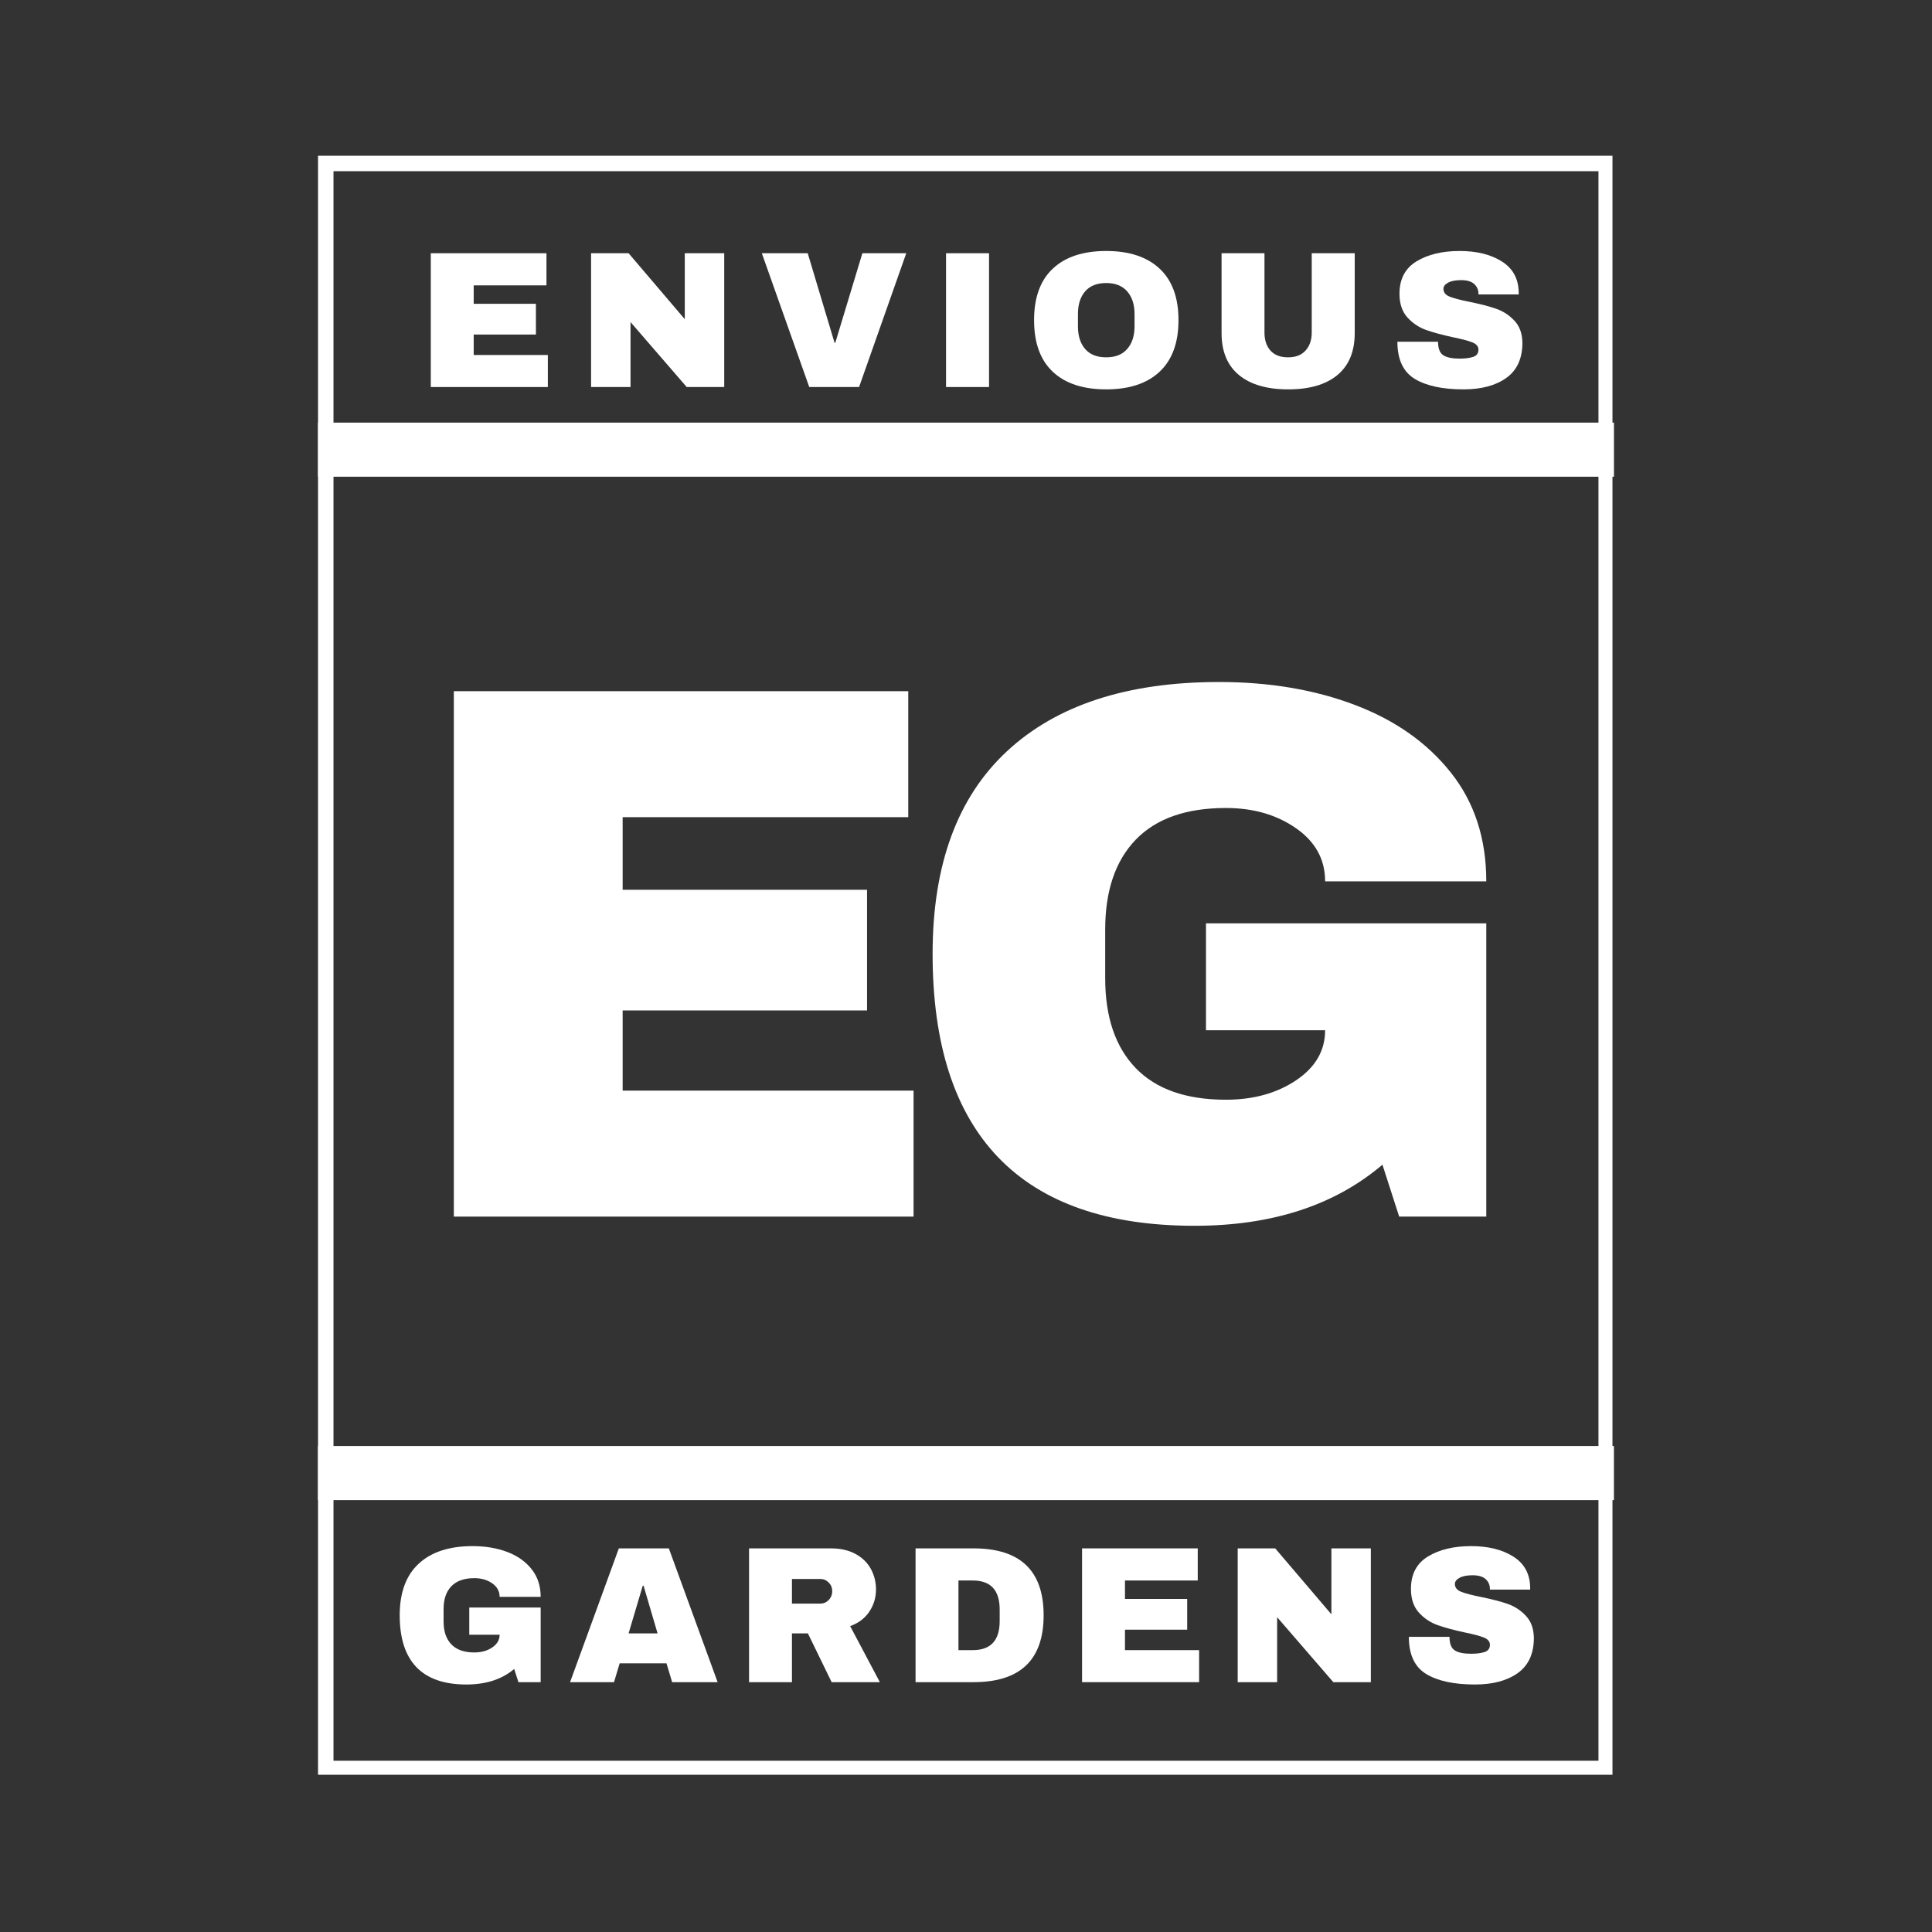 <svg xmlns="http://www.w3.org/2000/svg" xmlns:xlink="http://www.w3.org/1999/xlink" width="500" zoomAndPan="magnify" viewBox="0 0 375 375" height="500" preserveAspectRatio="xMidYMid meet" version="1.0"><rect x="0" y="0" width="375" height="375" fill="#333333" stroke="none"/><defs><g/><clipPath id="2d6acdd5af"><path d="M 61.73 30.23 L 312.98 30.23 L 312.98 344.48 L 61.73 344.48 Z M 61.73 30.23 " clip-rule="nonzero"/></clipPath><clipPath id="b26a357464"><rect x="0" width="221" y="0" height="43"/></clipPath><clipPath id="af14c27df0"><rect x="0" width="230" y="0" height="44"/></clipPath><clipPath id="eead0b6199"><rect x="0" width="216" y="0" height="163"/></clipPath></defs><g clip-path="url(#2d6acdd5af)"><path stroke-linecap="butt" transform="matrix(0.75, 0, 0, 0.75, 61.729, 30.23)" fill="none" stroke-linejoin="miter" d="M 0.001 0.001 L 335.376 0.001 L 335.376 419.371 L 0.001 419.371 Z M 0.001 0.001 " stroke="#ffffff" stroke-width="8" stroke-opacity="1" stroke-miterlimit="4"/></g><path stroke-linecap="butt" transform="matrix(0.75, -0, 0, 0.75, 61.729, 82.03)" fill="none" stroke-linejoin="miter" d="M 0.001 7.001 L 335.387 7.001 " stroke="#ffffff" stroke-width="14" stroke-opacity="1" stroke-miterlimit="4"/><path stroke-linecap="butt" transform="matrix(-0.75, 0, 0, -0.75, 313.261, 291.169)" fill="none" stroke-linejoin="miter" d="M -0.001 7.002 L 335.389 7.002 " stroke="#ffffff" stroke-width="14" stroke-opacity="1" stroke-miterlimit="4"/><g transform="matrix(1, 0, 0, 1, 80, 41)"><g clip-path="url(#b26a357464)"><g fill="#ffffff" fill-opacity="1"><g transform="translate(0.819, 34.123)"><g><path d="M 2.797 -25.969 L 25.25 -25.969 L 25.25 -19.734 L 11.125 -19.734 L 11.125 -16.156 L 23.203 -16.156 L 23.203 -10.188 L 11.125 -10.188 L 11.125 -6.219 L 25.516 -6.219 L 25.516 0 L 2.797 0 Z M 2.797 -25.969 "/></g></g></g><g fill="#ffffff" fill-opacity="1"><g transform="translate(31.932, 34.123)"><g><path d="M 21.359 0 L 10.453 -12.609 L 10.453 0 L 2.797 0 L 2.797 -25.969 L 10.078 -25.969 L 20.984 -13.172 L 20.984 -25.969 L 28.641 -25.969 L 28.641 0 Z M 21.359 0 "/></g></g></g><g fill="#ffffff" fill-opacity="1"><g transform="translate(67.23, 34.123)"><g><path d="M 9.844 0 L 0.641 -25.969 L 9.547 -25.969 L 14.75 -8.609 L 14.906 -8.609 L 20.156 -25.969 L 28.672 -25.969 L 19.516 0 Z M 9.844 0 "/></g></g></g><g fill="#ffffff" fill-opacity="1"><g transform="translate(100.455, 34.123)"><g><path d="M 3.172 0 L 3.172 -25.969 L 11.516 -25.969 L 11.516 0 Z M 3.172 0 "/></g></g></g><g fill="#ffffff" fill-opacity="1"><g transform="translate(119.01, 34.123)"><g><path d="M 15.703 -26.406 C 20.18 -26.406 23.641 -25.258 26.078 -22.969 C 28.516 -20.688 29.734 -17.359 29.734 -12.984 C 29.734 -8.609 28.516 -5.273 26.078 -2.984 C 23.641 -0.691 20.18 0.453 15.703 0.453 C 11.223 0.453 7.77 -0.68 5.344 -2.953 C 2.914 -5.234 1.703 -8.578 1.703 -12.984 C 1.703 -17.379 2.914 -20.711 5.344 -22.984 C 7.77 -25.266 11.223 -26.406 15.703 -26.406 Z M 15.703 -20.188 C 13.91 -20.188 12.547 -19.645 11.609 -18.562 C 10.68 -17.477 10.219 -16.02 10.219 -14.188 L 10.219 -11.766 C 10.219 -9.93 10.68 -8.473 11.609 -7.391 C 12.547 -6.305 13.91 -5.766 15.703 -5.766 C 17.484 -5.766 18.844 -6.305 19.781 -7.391 C 20.727 -8.473 21.203 -9.93 21.203 -11.766 L 21.203 -14.188 C 21.203 -16.02 20.727 -17.477 19.781 -18.562 C 18.844 -19.645 17.484 -20.188 15.703 -20.188 Z M 15.703 -20.188 "/></g></g></g><g fill="#ffffff" fill-opacity="1"><g transform="translate(154.309, 34.123)"><g><path d="M 28.641 -10.453 C 28.641 -6.898 27.52 -4.191 25.281 -2.328 C 23.039 -0.473 19.859 0.453 15.734 0.453 C 11.609 0.453 8.422 -0.473 6.172 -2.328 C 3.922 -4.191 2.797 -6.898 2.797 -10.453 L 2.797 -25.969 L 11.125 -25.969 L 11.125 -10.562 C 11.125 -9.102 11.516 -7.938 12.297 -7.062 C 13.078 -6.195 14.211 -5.766 15.703 -5.766 C 17.18 -5.766 18.316 -6.207 19.109 -7.094 C 19.898 -7.977 20.297 -9.133 20.297 -10.562 L 20.297 -25.969 L 28.641 -25.969 Z M 28.641 -10.453 "/></g></g></g><g fill="#ffffff" fill-opacity="1"><g transform="translate(189.608, 34.123)"><g><path d="M 13.703 -26.406 C 17.016 -26.406 19.738 -25.734 21.875 -24.391 C 24.02 -23.047 25.117 -21.055 25.172 -18.422 L 25.172 -17.969 L 17.359 -17.969 L 17.359 -18.109 C 17.359 -18.867 17.082 -19.5 16.531 -20 C 15.977 -20.5 15.133 -20.75 14 -20.75 C 12.895 -20.75 12.047 -20.582 11.453 -20.25 C 10.859 -19.926 10.562 -19.531 10.562 -19.062 C 10.562 -18.375 10.961 -17.867 11.766 -17.547 C 12.578 -17.223 13.875 -16.883 15.656 -16.531 C 17.75 -16.102 19.469 -15.656 20.812 -15.188 C 22.156 -14.719 23.328 -13.953 24.328 -12.891 C 25.336 -11.836 25.859 -10.41 25.891 -8.609 C 25.891 -5.535 24.848 -3.254 22.766 -1.766 C 20.691 -0.285 17.922 0.453 14.453 0.453 C 10.398 0.453 7.25 -0.223 5 -1.578 C 2.75 -2.941 1.625 -5.348 1.625 -8.797 L 9.516 -8.797 C 9.516 -7.484 9.852 -6.609 10.531 -6.172 C 11.207 -5.734 12.266 -5.516 13.703 -5.516 C 14.754 -5.516 15.625 -5.625 16.312 -5.844 C 17.008 -6.07 17.359 -6.539 17.359 -7.25 C 17.359 -7.875 16.973 -8.344 16.203 -8.656 C 15.441 -8.969 14.191 -9.301 12.453 -9.656 C 10.336 -10.113 8.586 -10.586 7.203 -11.078 C 5.816 -11.566 4.609 -12.375 3.578 -13.5 C 2.547 -14.633 2.031 -16.172 2.031 -18.109 C 2.031 -20.953 3.129 -23.047 5.328 -24.391 C 7.535 -25.734 10.328 -26.406 13.703 -26.406 Z M 13.703 -26.406 "/></g></g></g></g></g><g transform="matrix(1, 0, 0, 1, 75, 292)"><g clip-path="url(#af14c27df0)"><g fill="#ffffff" fill-opacity="1"><g transform="translate(0.881, 34.507)"><g><path d="M 15.844 -26.406 C 18.332 -26.406 20.57 -26.031 22.562 -25.281 C 24.551 -24.531 26.129 -23.414 27.297 -21.938 C 28.473 -20.469 29.062 -18.676 29.062 -16.562 L 21.094 -16.562 C 21.094 -17.645 20.613 -18.52 19.656 -19.188 C 18.695 -19.852 17.539 -20.188 16.188 -20.188 C 14.227 -20.188 12.742 -19.664 11.734 -18.625 C 10.723 -17.582 10.219 -16.102 10.219 -14.188 L 10.219 -11.766 C 10.219 -9.859 10.723 -8.379 11.734 -7.328 C 12.742 -6.285 14.227 -5.766 16.188 -5.766 C 17.539 -5.766 18.695 -6.086 19.656 -6.734 C 20.613 -7.379 21.094 -8.203 21.094 -9.203 L 15.203 -9.203 L 15.203 -14.484 L 29.062 -14.484 L 29.062 0 L 24.75 0 L 23.922 -2.562 C 21.555 -0.551 18.461 0.453 14.641 0.453 C 10.336 0.453 7.102 -0.672 4.938 -2.922 C 2.781 -5.172 1.703 -8.523 1.703 -12.984 C 1.703 -17.379 2.926 -20.711 5.375 -22.984 C 7.832 -25.266 11.32 -26.406 15.844 -26.406 Z M 15.844 -26.406 "/></g></g></g><g fill="#ffffff" fill-opacity="1"><g transform="translate(35.274, 34.507)"><g><path d="M 20.188 0 L 19.094 -3.656 L 10 -3.656 L 8.906 0 L 0.375 0 L 9.844 -25.969 L 19.547 -25.969 L 29.016 0 Z M 11.734 -9.469 L 17.359 -9.469 L 14.641 -18.719 L 14.484 -18.719 Z M 11.734 -9.469 "/></g></g></g><g fill="#ffffff" fill-opacity="1"><g transform="translate(67.593, 34.507)"><g><path d="M 27.438 -18 C 27.438 -16.414 27.004 -14.977 26.141 -13.688 C 25.285 -12.406 24.047 -11.469 22.422 -10.875 L 28.188 0 L 18.828 0 L 14.219 -9.469 L 11.125 -9.469 L 11.125 0 L 2.797 0 L 2.797 -25.969 L 18.672 -25.969 C 20.535 -25.969 22.129 -25.609 23.453 -24.891 C 24.773 -24.172 25.77 -23.203 26.438 -21.984 C 27.102 -20.766 27.438 -19.438 27.438 -18 Z M 18.938 -17.656 C 18.938 -18.332 18.707 -18.895 18.25 -19.344 C 17.801 -19.801 17.254 -20.031 16.609 -20.031 L 11.125 -20.031 L 11.125 -15.25 L 16.609 -15.25 C 17.254 -15.25 17.801 -15.477 18.25 -15.938 C 18.707 -16.406 18.938 -16.977 18.938 -17.656 Z M 18.938 -17.656 "/></g></g></g><g fill="#ffffff" fill-opacity="1"><g transform="translate(99.912, 34.507)"><g><path d="M 14.031 -25.969 C 23.113 -25.969 27.656 -21.641 27.656 -12.984 C 27.656 -4.328 23.113 0 14.031 0 L 2.797 0 L 2.797 -25.969 Z M 11.125 -6.219 L 13.891 -6.219 C 17.379 -6.219 19.125 -8.094 19.125 -11.844 L 19.125 -14.109 C 19.125 -17.859 17.379 -19.734 13.891 -19.734 L 11.125 -19.734 Z M 11.125 -6.219 "/></g></g></g><g fill="#ffffff" fill-opacity="1"><g transform="translate(132.231, 34.507)"><g><path d="M 2.797 -25.969 L 25.25 -25.969 L 25.25 -19.734 L 11.125 -19.734 L 11.125 -16.156 L 23.203 -16.156 L 23.203 -10.188 L 11.125 -10.188 L 11.125 -6.219 L 25.516 -6.219 L 25.516 0 L 2.797 0 Z M 2.797 -25.969 "/></g></g></g><g fill="#ffffff" fill-opacity="1"><g transform="translate(162.439, 34.507)"><g><path d="M 21.359 0 L 10.453 -12.609 L 10.453 0 L 2.797 0 L 2.797 -25.969 L 10.078 -25.969 L 20.984 -13.172 L 20.984 -25.969 L 28.641 -25.969 L 28.641 0 Z M 21.359 0 "/></g></g></g><g fill="#ffffff" fill-opacity="1"><g transform="translate(196.832, 34.507)"><g><path d="M 13.703 -26.406 C 17.016 -26.406 19.738 -25.734 21.875 -24.391 C 24.02 -23.047 25.117 -21.055 25.172 -18.422 L 25.172 -17.969 L 17.359 -17.969 L 17.359 -18.109 C 17.359 -18.867 17.082 -19.5 16.531 -20 C 15.977 -20.5 15.133 -20.75 14 -20.75 C 12.895 -20.75 12.047 -20.582 11.453 -20.25 C 10.859 -19.926 10.562 -19.531 10.562 -19.062 C 10.562 -18.375 10.961 -17.867 11.766 -17.547 C 12.578 -17.223 13.875 -16.883 15.656 -16.531 C 17.75 -16.102 19.469 -15.656 20.812 -15.188 C 22.156 -14.719 23.328 -13.953 24.328 -12.891 C 25.336 -11.836 25.859 -10.41 25.891 -8.609 C 25.891 -5.535 24.848 -3.254 22.766 -1.766 C 20.691 -0.285 17.922 0.453 14.453 0.453 C 10.398 0.453 7.25 -0.223 5 -1.578 C 2.75 -2.941 1.625 -5.348 1.625 -8.797 L 9.516 -8.797 C 9.516 -7.484 9.852 -6.609 10.531 -6.172 C 11.207 -5.734 12.266 -5.516 13.703 -5.516 C 14.754 -5.516 15.625 -5.625 16.312 -5.844 C 17.008 -6.07 17.359 -6.539 17.359 -7.25 C 17.359 -7.875 16.973 -8.344 16.203 -8.656 C 15.441 -8.969 14.191 -9.301 12.453 -9.656 C 10.336 -10.113 8.586 -10.586 7.203 -11.078 C 5.816 -11.566 4.609 -12.375 3.578 -13.5 C 2.547 -14.633 2.031 -16.172 2.031 -18.109 C 2.031 -20.953 3.129 -23.047 5.328 -24.391 C 7.535 -25.734 10.328 -26.406 13.703 -26.406 Z M 13.703 -26.406 "/></g></g></g></g></g><g transform="matrix(1, 0, 0, 1, 77, 105)"><g clip-path="url(#eead0b6199)"><g fill="#ffffff" fill-opacity="1"><g transform="translate(0.121, 131.143)"><g><path d="M 10.969 -101.984 L 99.172 -101.984 L 99.172 -77.531 L 43.734 -77.531 L 43.734 -63.438 L 91.172 -63.438 L 91.172 -40.016 L 43.734 -40.016 L 43.734 -24.453 L 100.203 -24.453 L 100.203 0 L 10.969 0 Z M 10.969 -101.984 "/></g></g></g><g fill="#ffffff" fill-opacity="1"><g transform="translate(97.346, 131.143)"><g><path d="M 62.266 -103.766 C 72.047 -103.766 80.836 -102.281 88.641 -99.312 C 96.453 -96.352 102.656 -91.984 107.25 -86.203 C 111.844 -80.422 114.141 -73.379 114.141 -65.078 L 82.859 -65.078 C 82.859 -69.328 80.977 -72.758 77.219 -75.375 C 73.469 -78 68.926 -79.312 63.594 -79.312 C 55.883 -79.312 50.051 -77.258 46.094 -73.156 C 42.145 -69.051 40.172 -63.242 40.172 -55.734 L 40.172 -46.25 C 40.172 -38.738 42.145 -32.93 46.094 -28.828 C 50.051 -24.734 55.883 -22.688 63.594 -22.688 C 68.926 -22.688 73.469 -23.941 77.219 -26.453 C 80.977 -28.973 82.859 -32.211 82.859 -36.172 L 59.734 -36.172 L 59.734 -56.922 L 114.141 -56.922 L 114.141 0 L 97.234 0 L 93.984 -10.078 C 84.691 -2.172 72.535 1.781 57.516 1.781 C 40.617 1.781 27.922 -2.641 19.422 -11.484 C 10.922 -20.328 6.672 -33.5 6.672 -51 C 6.672 -68.289 11.488 -81.406 21.125 -90.344 C 30.758 -99.289 44.473 -103.766 62.266 -103.766 Z M 62.266 -103.766 "/></g></g></g></g></g></svg>